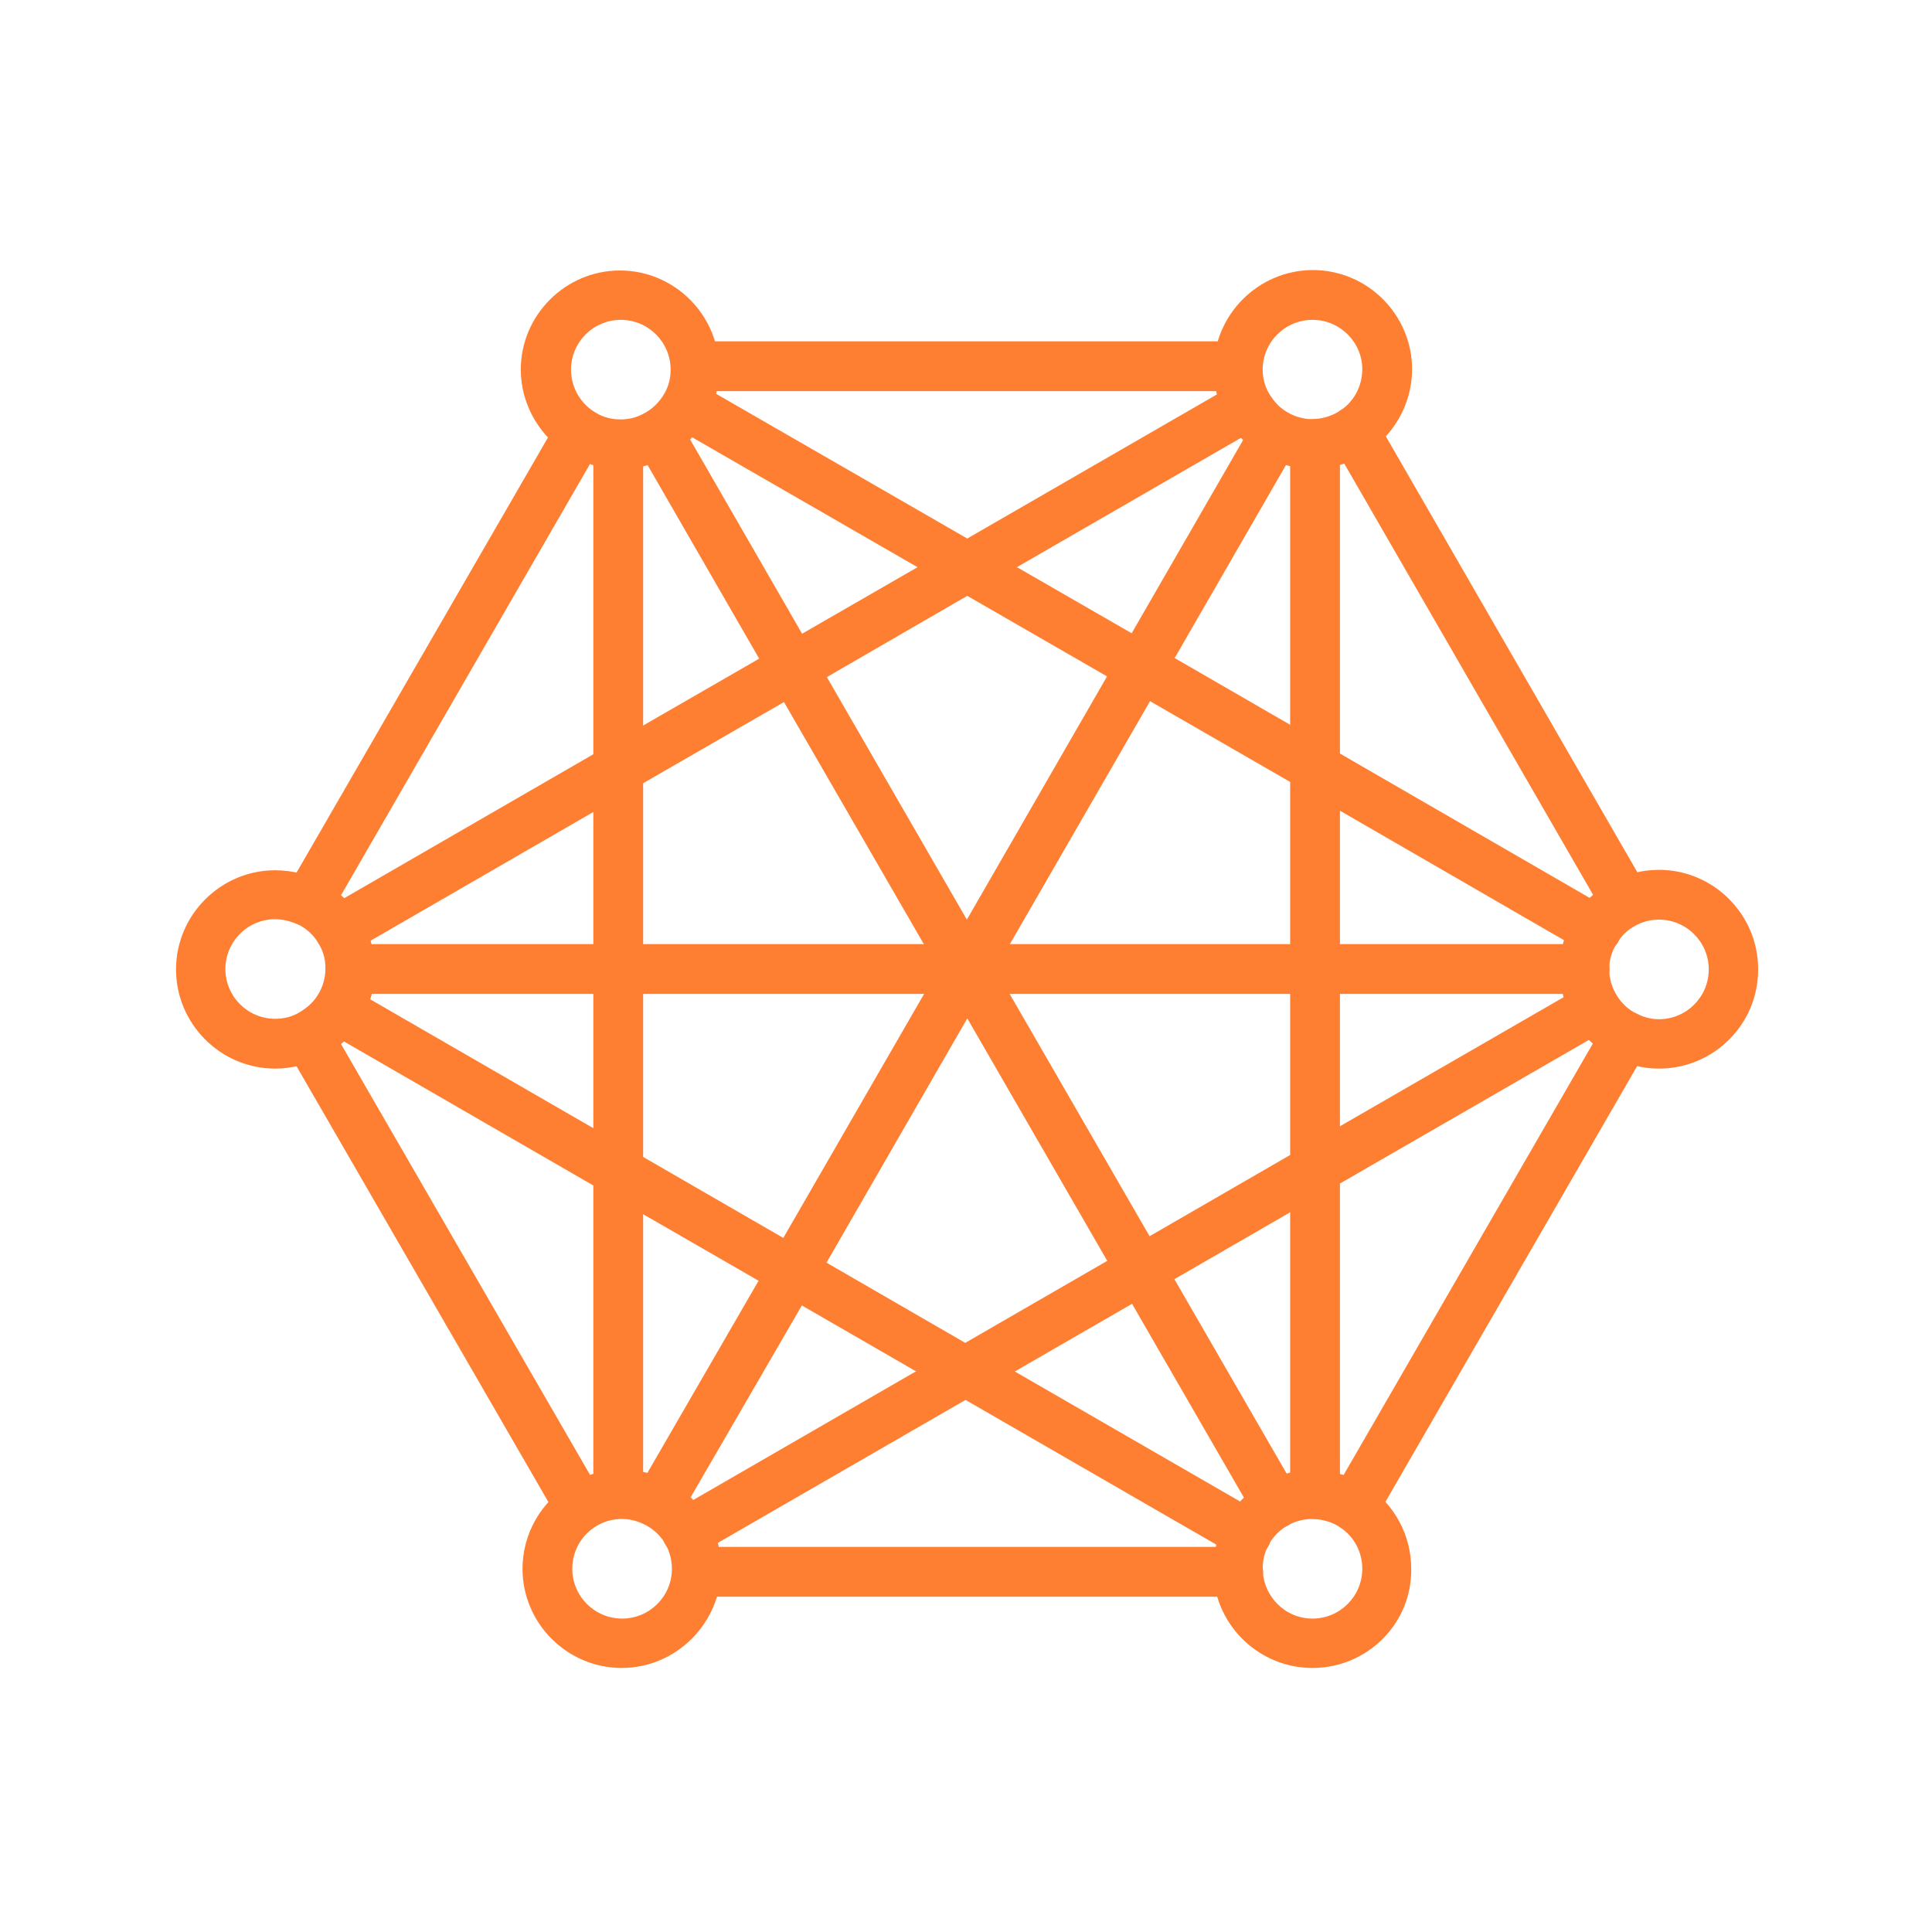 <?xml version="1.0" standalone="no"?>
<!DOCTYPE svg PUBLIC "-//W3C//DTD SVG 1.1//EN" "http://www.w3.org/Graphics/SVG/1.1/DTD/svg11.dtd">
<svg xmlns="http://www.w3.org/2000/svg" xmlns:xlink="http://www.w3.org/1999/xlink" version="1.1" width="450" height="450" x="0" y="0" viewBox="0 0 450 450" style="enable-background:new 0 0 512 512" xml:space="preserve" class=""><g><g fill-rule="evenodd" clip-rule="evenodd"><path d="M315.5 356.5c-1 0-2-.2-2.9-.8-2.8-1.6-3.7-5.1-2.1-7.9l63.2-109.4c1.6-2.8 5.1-3.7 7.9-2.1s3.7 5.1 2.1 7.9l-63.2 109.4c-1 1.9-3 2.9-5 2.9zM134.9 356.5c-2 0-3.9-1-5-2.9l-63-109c-1.6-2.8-.6-6.3 2.1-7.9s6.3-.6 7.9 2.1l63 109c1.6 2.8.6 6.3-2.1 7.9-.9.5-1.9.8-2.9.8zM378.7 215.9c-2 0-3.9-1-5-2.9l-63.3-109.7c-1.6-2.8-.6-6.3 2.1-7.9 2.8-1.6 6.3-.6 7.9 2.1l63.3 109.7c1.6 2.8.6 6.3-2.1 7.9-.9.6-1.9.8-2.9.8zM71.9 215.7c-1 0-2-.2-2.9-.8-2.8-1.6-3.7-5.1-2.1-7.9L130 97.8c1.6-2.8 5.1-3.7 7.9-2.1s3.7 5.1 2.1 7.9L76.9 212.9c-1.1 1.8-3 2.8-5 2.8z" fill="#ff7f32" opacity="1" data-original="#000000" class=""/><path d="M306.3 353.8c-3.2 0-5.8-2.6-5.8-5.8V103.5c0-3.2 2.6-5.8 5.8-5.8s5.8 2.6 5.8 5.8V348c-.1 3.2-2.7 5.8-5.8 5.8zM290.4 363c-1 0-2-.2-2.9-.8L222 324.4l-40.2-23.2h-.1l-40.6-23.4L76 240.2c-2.8-1.6-3.7-5.1-2.1-7.9s5.1-3.7 7.9-2.1l65.1 37.6 40.5 23.4h.1l40.3 23.3 65.5 37.8c2.8 1.6 3.7 5.1 2.1 7.9-1.1 1.8-3 2.8-5 2.8zM79.1 222.3c-2 0-3.9-1-5-2.9-1.6-2.8-.6-6.3 2.1-7.9l64.9-37.5 40.6-23.4.1-.1 40.6-23.4 64.8-37.4c2.8-1.6 6.3-.6 7.9 2.1s.6 6.3-2.1 7.9l-64.8 37.4-40.6 23.5-.1.1-40.6 23.4L82 221.6c-.9.5-1.9.7-2.9.7z" fill="#ff7f32" opacity="1" data-original="#000000" class=""/><path d="M297.2 356c-2 0-3.9-1-5-2.9l-66.9-115.9-35.5 61.6-.1.2-31.3 54c-1.6 2.8-5.1 3.7-7.9 2.1s-3.7-5.1-2.1-7.9l31.3-54.1 40.5-70.2c.2-.4.6-.8.9-1.2 2.3-2.3 5.9-2.3 8.2 0 .4.4.7.8.9 1.2l71.9 124.5c1.6 2.8.6 6.3-2.1 7.9-.9.5-1.9.7-2.8.7zM288.4 371.9H162.5c-3.2 0-5.8-2.6-5.8-5.8s2.6-5.8 5.8-5.8h125.9c3.2 0 5.8 2.6 5.8 5.8s-2.6 5.8-5.8 5.8z" fill="#ff7f32" opacity="1" data-original="#000000" class=""/><path d="M225.2 231.5c-2.1 0-4-1.1-5-2.9l-40.5-70.1v-.1l-31.3-54.3c-1.6-2.8-.6-6.3 2.1-7.9 2.8-1.6 6.3-.6 7.9 2.1l31.3 54.3v.1l35.5 61.5 35.5-61.6v-.1l31.2-54.1c1.6-2.8 5.1-3.7 7.9-2.1s3.7 5.1 2.1 7.9l-31.2 54.1v.1l-40.5 70.2c-1 1.8-2.9 2.9-5 2.9zM288 91.1H162.4c-3.2 0-5.8-2.6-5.8-5.8s2.6-5.8 5.8-5.8H288c3.2 0 5.8 2.6 5.8 5.8s-2.6 5.8-5.8 5.8z" fill="#ff7f32" opacity="1" data-original="#000000" class=""/><path d="M144 353.5c-3.2 0-5.8-2.6-5.8-5.8V103.5c0-3.2 2.6-5.8 5.8-5.8s5.8 2.6 5.8 5.8v244.3c0 3.1-2.6 5.7-5.8 5.7zM160 362.7c-2 0-3.9-1-5-2.9-1.6-2.8-.6-6.3 2.1-7.9l105.6-61s.1 0 .1-.1l40.5-23.4 65-37.5c2.8-1.6 6.3-.6 7.9 2.1s.6 6.3-2.1 7.9l-65 37.5-40.5 23.4s-.1 0-.1.1l-105.7 61c-.9.5-1.9.8-2.8.8zM371.7 222.4c-1 0-2-.2-2.9-.8l-65.4-37.8-40.6-23.4-105.5-60.8c-2.8-1.6-3.7-5.1-2.1-7.9s5.1-3.7 7.9-2.1l105.7 60.9 40.5 23.4 65.4 37.8c2.8 1.6 3.7 5.1 2.1 7.9-1.2 1.7-3.1 2.8-5.1 2.8z" fill="#ff7f32" opacity="1" data-original="#000000" class=""/><path d="M144.5 109.2h-.6c-3.8-.1-7.5-1.1-10.8-3-7.2-4.1-11.8-11.8-11.8-20.1 0-12.7 10.4-23.1 23.1-23.1s23.1 10.4 23.1 23.1c0 3.7-.9 7.3-2.6 10.6-2.3 4.4-6 8-10.5 10.2-2.9 1.6-6.3 2.3-9.9 2.3zm0-11.5s.1 0 0 0zm0 0c1.8 0 3.6-.4 5.1-1.2 2.3-1.1 4.1-2.9 5.3-5.1.9-1.7 1.3-3.4 1.3-5.3 0-6.4-5.2-11.6-11.6-11.6S133 79.7 133 86.1c0 4.2 2.3 8.1 5.9 10.1 1.6 1 3.7 1.5 5.6 1.5zM305.7 109.2c-.7 0-1.4 0-2.1-.1-3.9-.4-7.7-1.7-10.9-4-2.7-1.8-5-4.3-6.7-7.2-2.2-3.6-3.3-7.7-3.3-11.9 0-12.7 10.4-23.1 23.1-23.1s23.1 10.4 23.1 23.1c0 8.2-4.4 15.8-11.4 19.9-3.6 2.2-7.6 3.3-11.8 3.3zm0-34.7c-6.4 0-11.6 5.2-11.6 11.6 0 2.1.6 4.2 1.7 5.9.9 1.4 2 2.7 3.4 3.6 1.6 1.1 3.5 1.8 5.5 2h1c2.1 0 4.1-.6 5.9-1.6 3.6-2.1 5.7-5.9 5.7-10 0-6.3-5.2-11.5-11.6-11.5zM386.4 248.9c-4.1 0-8.1-1.1-11.6-3.1-4.6-2.6-8.1-6.8-10-11.7-1-2.6-1.5-5.4-1.5-8.3v-.6c.1-5 1.8-9.8 4.9-13.8 1.8-2.3 4.1-4.2 6.6-5.7 3.5-2 7.5-3.1 11.6-3.1 12.7 0 23.1 10.4 23.1 23.1.1 12.8-10.3 23.2-23.1 23.2zm-11.6-23.2c0 1.5.3 2.9.8 4.2 1 2.5 2.7 4.6 5 5.9 1.8 1 3.8 1.6 5.8 1.6 6.4 0 11.6-5.2 11.6-11.6s-5.2-11.6-11.6-11.6c-2 0-4 .5-5.8 1.6-1.3.7-2.4 1.7-3.3 2.9-1.5 1.9-2.5 4.4-2.5 7zM305.7 388.5c-12.2 0-22.3-9.5-23.1-21.7v-1.4c0-3.7.9-7.4 2.7-10.7.4-.8.9-1.6 1.4-2.3 2-2.9 4.6-5.3 7.6-7 .5-.3.9-.5 1.4-.7 3.1-1.5 6.5-2.3 10-2.3h.7c.6 0 1.2.1 1.8.1 3.2.4 6.3 1.4 9.1 3 .4.2.8.5 1.2.7 6.4 4.3 10.2 11.5 10.2 19.2.2 12.7-10.2 23.1-23 23.1zm0-11.5c6.4 0 11.6-5.2 11.6-11.6 0-3.9-1.9-7.5-5.1-9.6-.2-.1-.4-.3-.6-.4-1.4-.8-2.9-1.3-4.6-1.5-.3 0-.7-.1-1-.1h-.3c-1.8 0-3.5.4-5 1.1-1.9.9-3.4 2.2-4.6 3.9-.3.4-.5.7-.7 1.2-.9 1.7-1.3 3.5-1.3 5.4.1 6.4 5.2 11.6 11.6 11.6zM144.8 388.5c-12.7 0-23.1-10.4-23.1-23.1 0-8.2 4.4-15.8 11.4-19.9 3.2-1.9 7-3 10.7-3.2h1c3.2 0 6.3.6 9.2 1.9 5.1 2.2 9.3 6.2 11.7 11.2 1.5 3.1 2.3 6.5 2.3 9.9-.1 12.8-10.5 23.2-23.2 23.2zm0-34.7h-.4c-1.9.1-3.8.6-5.4 1.6-3.6 2.1-5.7 5.9-5.7 10 0 6.4 5.2 11.6 11.6 11.6s11.6-5.2 11.6-11.6c0-1.8-.4-3.4-1.1-5-1.2-2.5-3.3-4.5-5.9-5.6-1.6-.7-3.1-1-4.7-1zM64.1 248.9c-12.7 0-23.1-10.4-23.1-23.1s10.4-23.1 23.1-23.1c4.1 0 8.1 1.1 11.6 3.1 3.3 1.9 6.1 4.7 8.2 7.9 2.1 3.4 3.3 7.4 3.4 11.5v.6c0 4.6-1.3 9-3.9 12.9-2 2.9-4.6 5.4-7.7 7.2-3.6 1.9-7.6 3-11.6 3zm0-34.8c-6.4 0-11.6 5.2-11.6 11.6s5.2 11.6 11.6 11.6c2 0 4.1-.5 5.8-1.6 1.5-.9 2.9-2.1 3.9-3.6 1.3-1.9 2-4.2 2-6.5v-.2c0-2.1-.6-4.1-1.7-5.8-1-1.7-2.4-3-4.1-4-1.9-.9-3.9-1.5-5.9-1.5z" fill="#ff7f32" opacity="1" data-original="#000000" class=""/><path d="M369.1 231.5H81.7c-3.2 0-5.8-2.6-5.8-5.8s2.6-5.8 5.8-5.8h287.4c3.2 0 5.8 2.6 5.8 5.8s-2.7 5.8-5.8 5.8z" fill="#ff7f32" opacity="1" data-original="#000000" class=""/></g></g></svg>